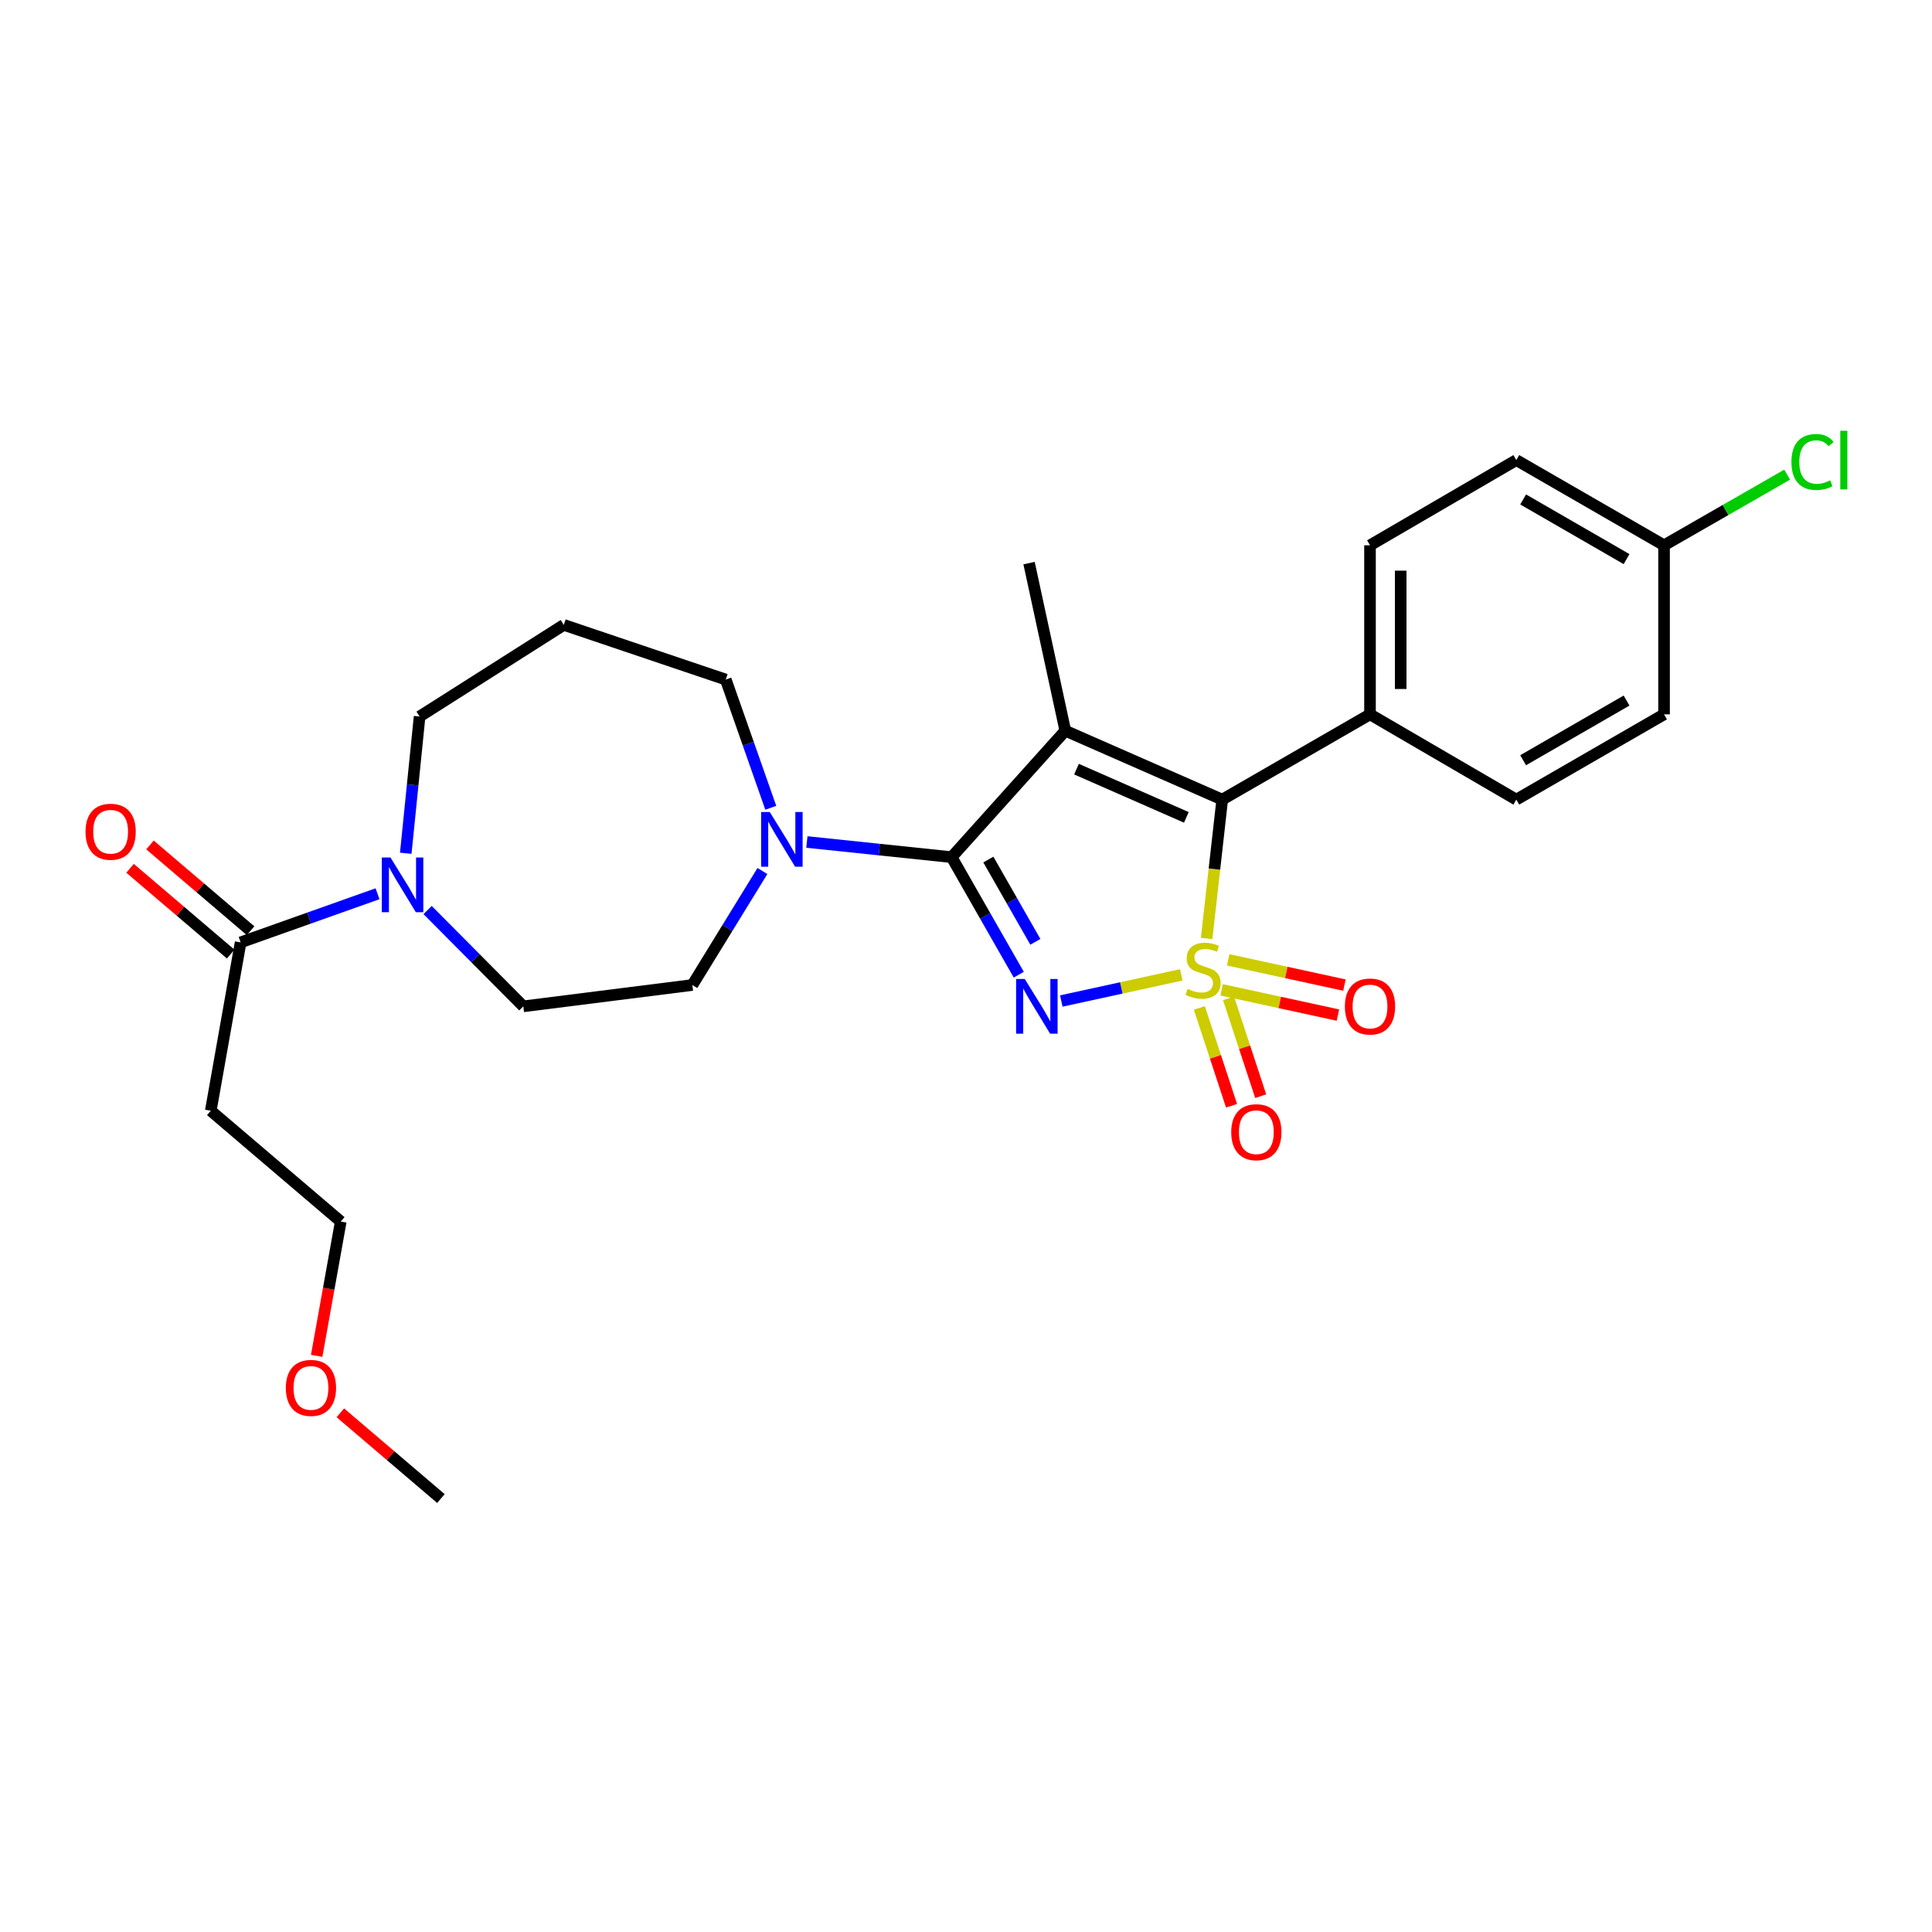 <?xml version='1.0' encoding='iso-8859-1'?>
<svg version='1.1' baseProfile='full'
              xmlns='http://www.w3.org/2000/svg'
                      xmlns:rdkit='http://www.rdkit.org/xml'
                      xmlns:xlink='http://www.w3.org/1999/xlink'
                  xml:space='preserve'
width='1000px' height='1000px' viewBox='0 0 1000 1000'>
<!-- END OF HEADER -->
<rect style='opacity:1.0;fill:#FFFFFF;stroke:none' width='1000' height='1000' x='0' y='0'> </rect>
<path class='bond-0' d='M 611.43,504.579 L 580.379,511.351' style='fill:none;fill-rule:evenodd;stroke:#CCCC00;stroke-width:6px;stroke-linecap:butt;stroke-linejoin:miter;stroke-opacity:1' />
<path class='bond-0' d='M 580.379,511.351 L 549.327,518.122' style='fill:none;fill-rule:evenodd;stroke:#0000FF;stroke-width:6px;stroke-linecap:butt;stroke-linejoin:miter;stroke-opacity:1' />
<path class='bond-3' d='M 624.547,485.779 L 628.585,449.827' style='fill:none;fill-rule:evenodd;stroke:#CCCC00;stroke-width:6px;stroke-linecap:butt;stroke-linejoin:miter;stroke-opacity:1' />
<path class='bond-3' d='M 628.585,449.827 L 632.623,413.876' style='fill:none;fill-rule:evenodd;stroke:#000000;stroke-width:6px;stroke-linecap:butt;stroke-linejoin:miter;stroke-opacity:1' />
<path class='bond-7' d='M 620.786,521.687 L 629.118,547.017' style='fill:none;fill-rule:evenodd;stroke:#CCCC00;stroke-width:6px;stroke-linecap:butt;stroke-linejoin:miter;stroke-opacity:1' />
<path class='bond-7' d='M 629.118,547.017 L 637.449,572.346' style='fill:none;fill-rule:evenodd;stroke:#FF0000;stroke-width:6px;stroke-linecap:butt;stroke-linejoin:miter;stroke-opacity:1' />
<path class='bond-7' d='M 635.877,516.723 L 644.208,542.053' style='fill:none;fill-rule:evenodd;stroke:#CCCC00;stroke-width:6px;stroke-linecap:butt;stroke-linejoin:miter;stroke-opacity:1' />
<path class='bond-7' d='M 644.208,542.053 L 652.539,567.383' style='fill:none;fill-rule:evenodd;stroke:#FF0000;stroke-width:6px;stroke-linecap:butt;stroke-linejoin:miter;stroke-opacity:1' />
<path class='bond-8' d='M 632.317,512.333 L 662.41,518.868' style='fill:none;fill-rule:evenodd;stroke:#CCCC00;stroke-width:6px;stroke-linecap:butt;stroke-linejoin:miter;stroke-opacity:1' />
<path class='bond-8' d='M 662.41,518.868 L 692.504,525.403' style='fill:none;fill-rule:evenodd;stroke:#FF0000;stroke-width:6px;stroke-linecap:butt;stroke-linejoin:miter;stroke-opacity:1' />
<path class='bond-8' d='M 635.688,496.809 L 665.781,503.344' style='fill:none;fill-rule:evenodd;stroke:#CCCC00;stroke-width:6px;stroke-linecap:butt;stroke-linejoin:miter;stroke-opacity:1' />
<path class='bond-8' d='M 665.781,503.344 L 695.875,509.879' style='fill:none;fill-rule:evenodd;stroke:#FF0000;stroke-width:6px;stroke-linecap:butt;stroke-linejoin:miter;stroke-opacity:1' />
<path class='bond-1' d='M 527.316,504.498 L 509.941,474.08' style='fill:none;fill-rule:evenodd;stroke:#0000FF;stroke-width:6px;stroke-linecap:butt;stroke-linejoin:miter;stroke-opacity:1' />
<path class='bond-1' d='M 509.941,474.08 L 492.566,443.661' style='fill:none;fill-rule:evenodd;stroke:#000000;stroke-width:6px;stroke-linecap:butt;stroke-linejoin:miter;stroke-opacity:1' />
<path class='bond-1' d='M 535.898,487.494 L 523.735,466.201' style='fill:none;fill-rule:evenodd;stroke:#0000FF;stroke-width:6px;stroke-linecap:butt;stroke-linejoin:miter;stroke-opacity:1' />
<path class='bond-1' d='M 523.735,466.201 L 511.572,444.907' style='fill:none;fill-rule:evenodd;stroke:#000000;stroke-width:6px;stroke-linecap:butt;stroke-linejoin:miter;stroke-opacity:1' />
<path class='bond-4' d='M 492.566,443.661 L 455.104,439.74' style='fill:none;fill-rule:evenodd;stroke:#000000;stroke-width:6px;stroke-linecap:butt;stroke-linejoin:miter;stroke-opacity:1' />
<path class='bond-4' d='M 455.104,439.74 L 417.642,435.82' style='fill:none;fill-rule:evenodd;stroke:#0000FF;stroke-width:6px;stroke-linecap:butt;stroke-linejoin:miter;stroke-opacity:1' />
<path class='bond-27' d='M 492.566,443.661 L 551.395,378.213' style='fill:none;fill-rule:evenodd;stroke:#000000;stroke-width:6px;stroke-linecap:butt;stroke-linejoin:miter;stroke-opacity:1' />
<path class='bond-2' d='M 551.395,378.213 L 632.623,413.876' style='fill:none;fill-rule:evenodd;stroke:#000000;stroke-width:6px;stroke-linecap:butt;stroke-linejoin:miter;stroke-opacity:1' />
<path class='bond-2' d='M 557.193,398.108 L 614.052,423.071' style='fill:none;fill-rule:evenodd;stroke:#000000;stroke-width:6px;stroke-linecap:butt;stroke-linejoin:miter;stroke-opacity:1' />
<path class='bond-14' d='M 551.395,378.213 L 532.641,291.461' style='fill:none;fill-rule:evenodd;stroke:#000000;stroke-width:6px;stroke-linecap:butt;stroke-linejoin:miter;stroke-opacity:1' />
<path class='bond-9' d='M 632.623,413.876 L 709.111,369.749' style='fill:none;fill-rule:evenodd;stroke:#000000;stroke-width:6px;stroke-linecap:butt;stroke-linejoin:miter;stroke-opacity:1' />
<path class='bond-10' d='M 394.63,450.837 L 376.495,480.339' style='fill:none;fill-rule:evenodd;stroke:#0000FF;stroke-width:6px;stroke-linecap:butt;stroke-linejoin:miter;stroke-opacity:1' />
<path class='bond-10' d='M 376.495,480.339 L 358.361,509.841' style='fill:none;fill-rule:evenodd;stroke:#000000;stroke-width:6px;stroke-linecap:butt;stroke-linejoin:miter;stroke-opacity:1' />
<path class='bond-19' d='M 398.952,418.113 L 387.301,384.93' style='fill:none;fill-rule:evenodd;stroke:#0000FF;stroke-width:6px;stroke-linecap:butt;stroke-linejoin:miter;stroke-opacity:1' />
<path class='bond-19' d='M 387.301,384.93 L 375.649,351.746' style='fill:none;fill-rule:evenodd;stroke:#000000;stroke-width:6px;stroke-linecap:butt;stroke-linejoin:miter;stroke-opacity:1' />
<path class='bond-5' d='M 221.324,471.037 L 246.096,495.959' style='fill:none;fill-rule:evenodd;stroke:#0000FF;stroke-width:6px;stroke-linecap:butt;stroke-linejoin:miter;stroke-opacity:1' />
<path class='bond-5' d='M 246.096,495.959 L 270.868,520.882' style='fill:none;fill-rule:evenodd;stroke:#000000;stroke-width:6px;stroke-linecap:butt;stroke-linejoin:miter;stroke-opacity:1' />
<path class='bond-6' d='M 195.403,462.607 L 159.974,475.193' style='fill:none;fill-rule:evenodd;stroke:#0000FF;stroke-width:6px;stroke-linecap:butt;stroke-linejoin:miter;stroke-opacity:1' />
<path class='bond-6' d='M 159.974,475.193 L 124.545,487.778' style='fill:none;fill-rule:evenodd;stroke:#000000;stroke-width:6px;stroke-linecap:butt;stroke-linejoin:miter;stroke-opacity:1' />
<path class='bond-29' d='M 210.021,441.652 L 213.603,406.257' style='fill:none;fill-rule:evenodd;stroke:#0000FF;stroke-width:6px;stroke-linecap:butt;stroke-linejoin:miter;stroke-opacity:1' />
<path class='bond-29' d='M 213.603,406.257 L 217.184,370.861' style='fill:none;fill-rule:evenodd;stroke:#000000;stroke-width:6px;stroke-linecap:butt;stroke-linejoin:miter;stroke-opacity:1' />
<path class='bond-12' d='M 124.545,487.778 L 109.101,574.918' style='fill:none;fill-rule:evenodd;stroke:#000000;stroke-width:6px;stroke-linecap:butt;stroke-linejoin:miter;stroke-opacity:1' />
<path class='bond-13' d='M 129.698,481.734 L 103.661,459.539' style='fill:none;fill-rule:evenodd;stroke:#000000;stroke-width:6px;stroke-linecap:butt;stroke-linejoin:miter;stroke-opacity:1' />
<path class='bond-13' d='M 103.661,459.539 L 77.625,437.344' style='fill:none;fill-rule:evenodd;stroke:#FF0000;stroke-width:6px;stroke-linecap:butt;stroke-linejoin:miter;stroke-opacity:1' />
<path class='bond-13' d='M 119.393,493.823 L 93.356,471.628' style='fill:none;fill-rule:evenodd;stroke:#000000;stroke-width:6px;stroke-linecap:butt;stroke-linejoin:miter;stroke-opacity:1' />
<path class='bond-13' d='M 93.356,471.628 L 67.319,449.433' style='fill:none;fill-rule:evenodd;stroke:#FF0000;stroke-width:6px;stroke-linecap:butt;stroke-linejoin:miter;stroke-opacity:1' />
<path class='bond-15' d='M 709.111,369.749 L 709.111,282.247' style='fill:none;fill-rule:evenodd;stroke:#000000;stroke-width:6px;stroke-linecap:butt;stroke-linejoin:miter;stroke-opacity:1' />
<path class='bond-15' d='M 724.996,356.624 L 724.996,295.373' style='fill:none;fill-rule:evenodd;stroke:#000000;stroke-width:6px;stroke-linecap:butt;stroke-linejoin:miter;stroke-opacity:1' />
<path class='bond-16' d='M 709.111,369.749 L 784.84,413.876' style='fill:none;fill-rule:evenodd;stroke:#000000;stroke-width:6px;stroke-linecap:butt;stroke-linejoin:miter;stroke-opacity:1' />
<path class='bond-11' d='M 358.361,509.841 L 270.868,520.882' style='fill:none;fill-rule:evenodd;stroke:#000000;stroke-width:6px;stroke-linecap:butt;stroke-linejoin:miter;stroke-opacity:1' />
<path class='bond-25' d='M 109.101,574.918 L 176.376,632.274' style='fill:none;fill-rule:evenodd;stroke:#000000;stroke-width:6px;stroke-linecap:butt;stroke-linejoin:miter;stroke-opacity:1' />
<path class='bond-21' d='M 709.111,282.247 L 784.84,238.139' style='fill:none;fill-rule:evenodd;stroke:#000000;stroke-width:6px;stroke-linecap:butt;stroke-linejoin:miter;stroke-opacity:1' />
<path class='bond-22' d='M 784.84,413.876 L 861.311,369.749' style='fill:none;fill-rule:evenodd;stroke:#000000;stroke-width:6px;stroke-linecap:butt;stroke-linejoin:miter;stroke-opacity:1' />
<path class='bond-22' d='M 788.371,393.498 L 841.901,362.609' style='fill:none;fill-rule:evenodd;stroke:#000000;stroke-width:6px;stroke-linecap:butt;stroke-linejoin:miter;stroke-opacity:1' />
<path class='bond-17' d='M 291.819,323.444 L 375.649,351.746' style='fill:none;fill-rule:evenodd;stroke:#000000;stroke-width:6px;stroke-linecap:butt;stroke-linejoin:miter;stroke-opacity:1' />
<path class='bond-20' d='M 291.819,323.444 L 217.184,370.861' style='fill:none;fill-rule:evenodd;stroke:#000000;stroke-width:6px;stroke-linecap:butt;stroke-linejoin:miter;stroke-opacity:1' />
<path class='bond-18' d='M 861.311,282.247 L 861.311,369.749' style='fill:none;fill-rule:evenodd;stroke:#000000;stroke-width:6px;stroke-linecap:butt;stroke-linejoin:miter;stroke-opacity:1' />
<path class='bond-23' d='M 861.311,282.247 L 893.168,263.963' style='fill:none;fill-rule:evenodd;stroke:#000000;stroke-width:6px;stroke-linecap:butt;stroke-linejoin:miter;stroke-opacity:1' />
<path class='bond-23' d='M 893.168,263.963 L 925.026,245.678' style='fill:none;fill-rule:evenodd;stroke:#00CC00;stroke-width:6px;stroke-linecap:butt;stroke-linejoin:miter;stroke-opacity:1' />
<path class='bond-28' d='M 861.311,282.247 L 784.84,238.139' style='fill:none;fill-rule:evenodd;stroke:#000000;stroke-width:6px;stroke-linecap:butt;stroke-linejoin:miter;stroke-opacity:1' />
<path class='bond-28' d='M 841.903,289.392 L 788.374,258.516' style='fill:none;fill-rule:evenodd;stroke:#000000;stroke-width:6px;stroke-linecap:butt;stroke-linejoin:miter;stroke-opacity:1' />
<path class='bond-24' d='M 163.909,701.788 L 170.143,667.031' style='fill:none;fill-rule:evenodd;stroke:#FF0000;stroke-width:6px;stroke-linecap:butt;stroke-linejoin:miter;stroke-opacity:1' />
<path class='bond-24' d='M 170.143,667.031 L 176.376,632.274' style='fill:none;fill-rule:evenodd;stroke:#000000;stroke-width:6px;stroke-linecap:butt;stroke-linejoin:miter;stroke-opacity:1' />
<path class='bond-26' d='M 176.159,731.262 L 202.187,753.455' style='fill:none;fill-rule:evenodd;stroke:#FF0000;stroke-width:6px;stroke-linecap:butt;stroke-linejoin:miter;stroke-opacity:1' />
<path class='bond-26' d='M 202.187,753.455 L 228.215,775.648' style='fill:none;fill-rule:evenodd;stroke:#000000;stroke-width:6px;stroke-linecap:butt;stroke-linejoin:miter;stroke-opacity:1' />
<path  class='atom-0' d='M 614.712 511.839
Q 615.032 511.959, 616.352 512.519
Q 617.672 513.079, 619.112 513.439
Q 620.592 513.759, 622.032 513.759
Q 624.712 513.759, 626.272 512.479
Q 627.832 511.159, 627.832 508.879
Q 627.832 507.319, 627.032 506.359
Q 626.272 505.399, 625.072 504.879
Q 623.872 504.359, 621.872 503.759
Q 619.352 502.999, 617.832 502.279
Q 616.352 501.559, 615.272 500.039
Q 614.232 498.519, 614.232 495.959
Q 614.232 492.399, 616.632 490.199
Q 619.072 487.999, 623.872 487.999
Q 627.152 487.999, 630.872 489.559
L 629.952 492.639
Q 626.552 491.239, 623.992 491.239
Q 621.232 491.239, 619.712 492.399
Q 618.192 493.519, 618.232 495.479
Q 618.232 496.999, 618.992 497.919
Q 619.792 498.839, 620.912 499.359
Q 622.072 499.879, 623.992 500.479
Q 626.552 501.279, 628.072 502.079
Q 629.592 502.879, 630.672 504.519
Q 631.792 506.119, 631.792 508.879
Q 631.792 512.799, 629.152 514.919
Q 626.552 516.999, 622.192 516.999
Q 619.672 516.999, 617.752 516.439
Q 615.872 515.919, 613.632 514.999
L 614.712 511.839
' fill='#CCCC00'/>
<path  class='atom-1' d='M 530.415 506.722
L 539.695 521.722
Q 540.615 523.202, 542.095 525.882
Q 543.575 528.562, 543.655 528.722
L 543.655 506.722
L 547.415 506.722
L 547.415 535.042
L 543.535 535.042
L 533.575 518.642
Q 532.415 516.722, 531.175 514.522
Q 529.975 512.322, 529.615 511.642
L 529.615 535.042
L 525.935 535.042
L 525.935 506.722
L 530.415 506.722
' fill='#0000FF'/>
<path  class='atom-5' d='M 398.433 420.305
L 407.713 435.305
Q 408.633 436.785, 410.113 439.465
Q 411.593 442.145, 411.673 442.305
L 411.673 420.305
L 415.433 420.305
L 415.433 448.625
L 411.553 448.625
L 401.593 432.225
Q 400.433 430.305, 399.193 428.105
Q 397.993 425.905, 397.633 425.225
L 397.633 448.625
L 393.953 448.625
L 393.953 420.305
L 398.433 420.305
' fill='#0000FF'/>
<path  class='atom-6' d='M 202.107 443.842
L 211.387 458.842
Q 212.307 460.322, 213.787 463.002
Q 215.267 465.682, 215.347 465.842
L 215.347 443.842
L 219.107 443.842
L 219.107 472.162
L 215.227 472.162
L 205.267 455.762
Q 204.107 453.842, 202.867 451.642
Q 201.667 449.442, 201.307 448.762
L 201.307 472.162
L 197.627 472.162
L 197.627 443.842
L 202.107 443.842
' fill='#0000FF'/>
<path  class='atom-8' d='M 637.282 586.021
Q 637.282 579.221, 640.642 575.421
Q 644.002 571.621, 650.282 571.621
Q 656.562 571.621, 659.922 575.421
Q 663.282 579.221, 663.282 586.021
Q 663.282 592.901, 659.882 596.821
Q 656.482 600.701, 650.282 600.701
Q 644.042 600.701, 640.642 596.821
Q 637.282 592.941, 637.282 586.021
M 650.282 597.501
Q 654.602 597.501, 656.922 594.621
Q 659.282 591.701, 659.282 586.021
Q 659.282 580.461, 656.922 577.661
Q 654.602 574.821, 650.282 574.821
Q 645.962 574.821, 643.602 577.621
Q 641.282 580.421, 641.282 586.021
Q 641.282 591.741, 643.602 594.621
Q 645.962 597.501, 650.282 597.501
' fill='#FF0000'/>
<path  class='atom-9' d='M 696.111 520.962
Q 696.111 514.162, 699.471 510.362
Q 702.831 506.562, 709.111 506.562
Q 715.391 506.562, 718.751 510.362
Q 722.111 514.162, 722.111 520.962
Q 722.111 527.842, 718.711 531.762
Q 715.311 535.642, 709.111 535.642
Q 702.871 535.642, 699.471 531.762
Q 696.111 527.882, 696.111 520.962
M 709.111 532.442
Q 713.431 532.442, 715.751 529.562
Q 718.111 526.642, 718.111 520.962
Q 718.111 515.402, 715.751 512.602
Q 713.431 509.762, 709.111 509.762
Q 704.791 509.762, 702.431 512.562
Q 700.111 515.362, 700.111 520.962
Q 700.111 526.682, 702.431 529.562
Q 704.791 532.442, 709.111 532.442
' fill='#FF0000'/>
<path  class='atom-14' d='M 44.262 430.503
Q 44.262 423.703, 47.622 419.903
Q 50.982 416.103, 57.262 416.103
Q 63.542 416.103, 66.902 419.903
Q 70.262 423.703, 70.262 430.503
Q 70.262 437.383, 66.862 441.303
Q 63.462 445.183, 57.262 445.183
Q 51.022 445.183, 47.622 441.303
Q 44.262 437.423, 44.262 430.503
M 57.262 441.983
Q 61.582 441.983, 63.902 439.103
Q 66.262 436.183, 66.262 430.503
Q 66.262 424.943, 63.902 422.143
Q 61.582 419.303, 57.262 419.303
Q 52.942 419.303, 50.582 422.103
Q 48.262 424.903, 48.262 430.503
Q 48.262 436.223, 50.582 439.103
Q 52.942 441.983, 57.262 441.983
' fill='#FF0000'/>
<path  class='atom-24' d='M 927.241 239.119
Q 927.241 232.079, 930.521 228.399
Q 933.841 224.679, 940.121 224.679
Q 945.961 224.679, 949.081 228.799
L 946.441 230.959
Q 944.161 227.959, 940.121 227.959
Q 935.841 227.959, 933.561 230.839
Q 931.321 233.679, 931.321 239.119
Q 931.321 244.719, 933.641 247.599
Q 936.001 250.479, 940.561 250.479
Q 943.681 250.479, 947.321 248.599
L 948.441 251.599
Q 946.961 252.559, 944.721 253.119
Q 942.481 253.679, 940.001 253.679
Q 933.841 253.679, 930.521 249.919
Q 927.241 246.159, 927.241 239.119
' fill='#00CC00'/>
<path  class='atom-24' d='M 952.521 222.959
L 956.201 222.959
L 956.201 253.319
L 952.521 253.319
L 952.521 222.959
' fill='#00CC00'/>
<path  class='atom-25' d='M 147.949 718.373
Q 147.949 711.573, 151.309 707.773
Q 154.669 703.973, 160.949 703.973
Q 167.229 703.973, 170.589 707.773
Q 173.949 711.573, 173.949 718.373
Q 173.949 725.253, 170.549 729.173
Q 167.149 733.053, 160.949 733.053
Q 154.709 733.053, 151.309 729.173
Q 147.949 725.293, 147.949 718.373
M 160.949 729.853
Q 165.269 729.853, 167.589 726.973
Q 169.949 724.053, 169.949 718.373
Q 169.949 712.813, 167.589 710.013
Q 165.269 707.173, 160.949 707.173
Q 156.629 707.173, 154.269 709.973
Q 151.949 712.773, 151.949 718.373
Q 151.949 724.093, 154.269 726.973
Q 156.629 729.853, 160.949 729.853
' fill='#FF0000'/>
</svg>
